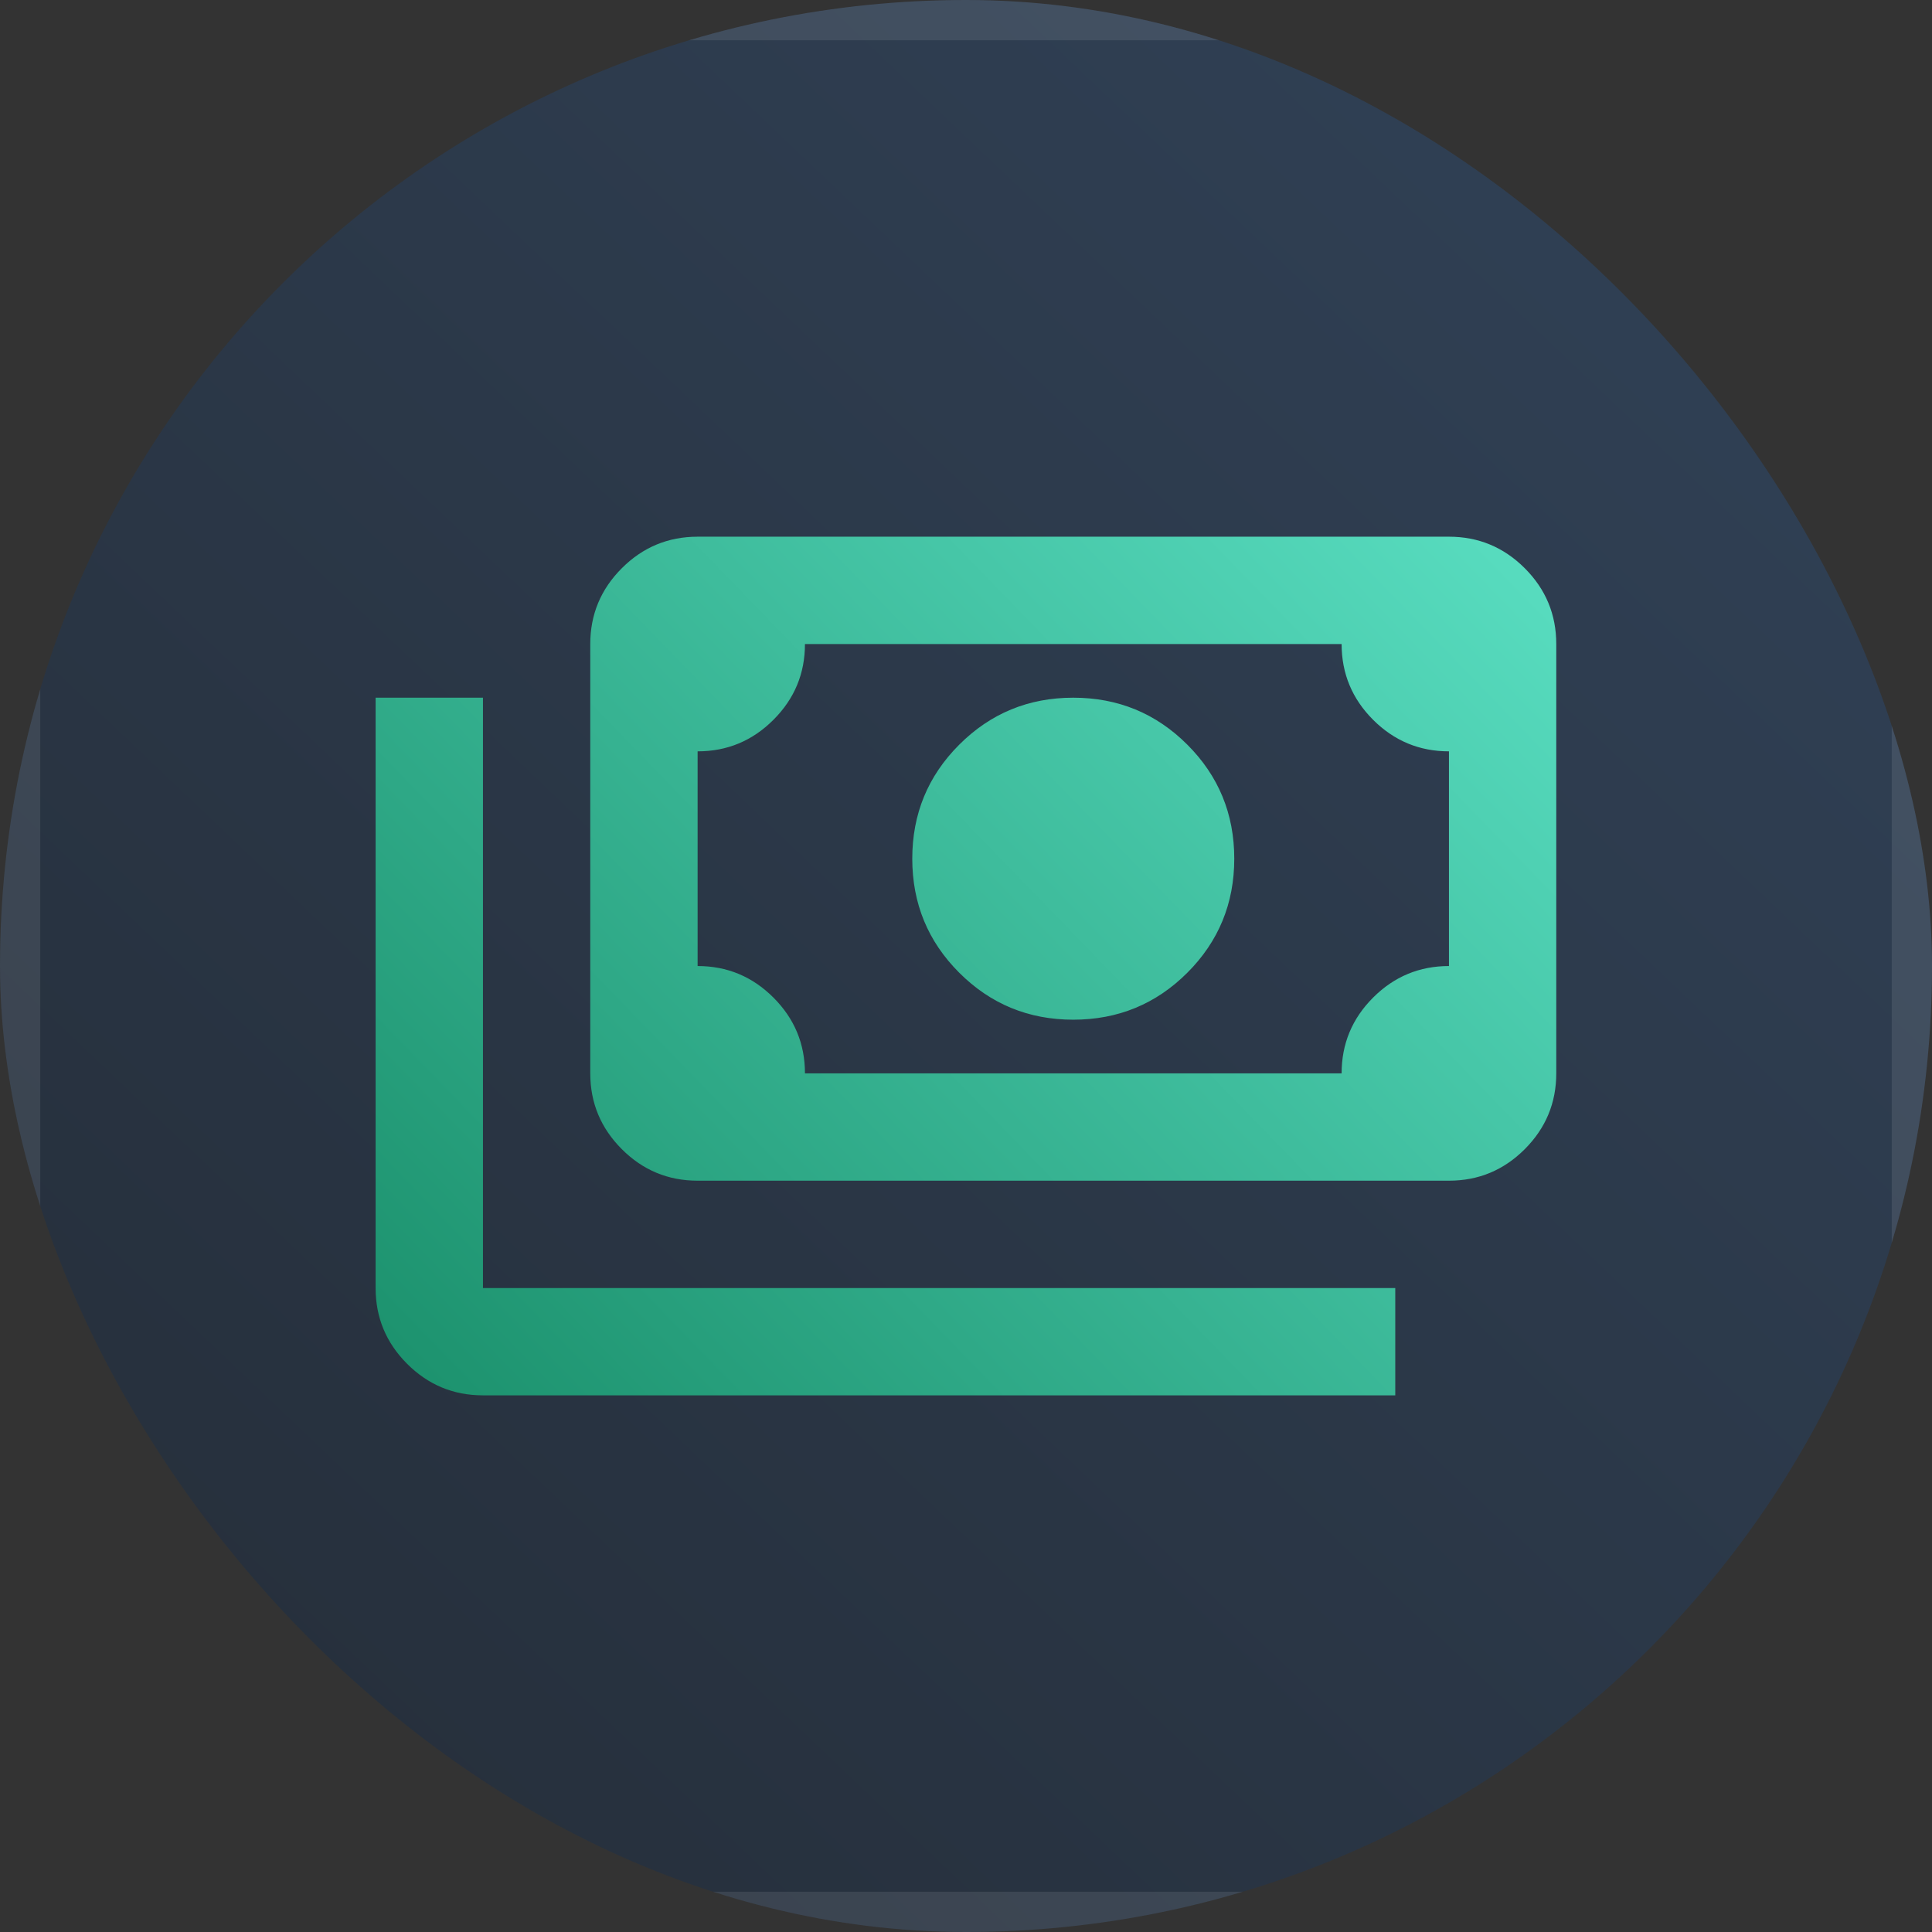 <svg width="48" height="48" viewBox="0 0 48 48" fill="none" xmlns="http://www.w3.org/2000/svg">
<rect x="0" y="0" width="48" height="48" fill="#333333" stroke="none"/>
<g clip-path="url(#clip0_1964_156489)">
<path d="M0 17.067C0 11.093 0 8.106 1.163 5.824C2.185 3.817 3.817 2.185 5.824 1.163C8.106 0 11.093 0 17.067 0H30.933C36.907 0 39.894 0 42.176 1.163C44.183 2.185 45.815 3.817 46.837 5.824C48 8.106 48 11.093 48 17.067V30.933C48 36.907 48 39.894 46.837 42.176C45.815 44.183 44.183 45.815 42.176 46.837C39.894 48 36.907 48 30.933 48H17.067C11.093 48 8.106 48 5.824 46.837C3.817 45.815 2.185 44.183 1.163 42.176C0 39.894 0 36.907 0 30.933V17.067Z" fill="url(#paint0_linear_1964_156489)"/>
<path d="M0.5 17.067C0.5 14.072 0.5 11.855 0.644 10.102C0.786 8.354 1.069 7.11 1.608 6.051C2.583 4.138 4.138 2.583 6.051 1.608C7.11 1.069 8.354 0.786 10.102 0.644C11.855 0.5 14.072 0.5 17.067 0.5H30.933C33.928 0.5 36.145 0.5 37.898 0.644C39.646 0.786 40.89 1.069 41.949 1.608C43.862 2.583 45.417 4.138 46.392 6.051C46.931 7.11 47.214 8.354 47.356 10.102C47.5 11.855 47.5 14.072 47.5 17.067V30.933C47.5 33.928 47.5 36.145 47.356 37.898C47.214 39.646 46.931 40.89 46.392 41.949C45.417 43.862 43.862 45.417 41.949 46.392C40.89 46.931 39.646 47.214 37.898 47.356C36.145 47.5 33.928 47.5 30.933 47.5H17.067C14.072 47.5 11.855 47.5 10.102 47.356C8.354 47.214 7.11 46.931 6.051 46.392C4.138 45.417 2.583 43.862 1.608 41.949C1.069 40.89 0.786 39.646 0.644 37.898C0.5 36.145 0.5 33.928 0.5 30.933V17.067Z" stroke="#F4F4F4" stroke-opacity="0.1"/>
<mask id="mask0_1964_156489" style="mask-type:alpha" maskUnits="userSpaceOnUse" x="8" y="8" width="32" height="32">
<rect x="8" y="8" width="32" height="32" fill="#D9D9D9"/>
</mask>
<g mask="url(#mask0_1964_156489)">
<path d="M26.665 25.334C25.554 25.334 24.61 24.945 23.832 24.167C23.054 23.39 22.665 22.445 22.665 21.334C22.665 20.223 23.054 19.278 23.832 18.501C24.61 17.723 25.554 17.334 26.665 17.334C27.776 17.334 28.721 17.723 29.499 18.501C30.276 19.278 30.665 20.223 30.665 21.334C30.665 22.445 30.276 23.39 29.499 24.167C28.721 24.945 27.776 25.334 26.665 25.334ZM17.332 29.334C16.599 29.334 15.971 29.073 15.449 28.551C14.927 28.028 14.665 27.401 14.665 26.667V16.001C14.665 15.267 14.927 14.639 15.449 14.117C15.971 13.595 16.599 13.334 17.332 13.334H35.999C36.732 13.334 37.36 13.595 37.882 14.117C38.404 14.639 38.665 15.267 38.665 16.001V26.667C38.665 27.401 38.404 28.028 37.882 28.551C37.36 29.073 36.732 29.334 35.999 29.334H17.332ZM19.999 26.667H33.332C33.332 25.934 33.593 25.306 34.115 24.784C34.638 24.262 35.265 24.001 35.999 24.001V18.667C35.265 18.667 34.638 18.406 34.115 17.884C33.593 17.362 33.332 16.734 33.332 16.001H19.999C19.999 16.734 19.738 17.362 19.215 17.884C18.693 18.406 18.065 18.667 17.332 18.667V24.001C18.065 24.001 18.693 24.262 19.215 24.784C19.738 25.306 19.999 25.934 19.999 26.667ZM34.665 34.667H11.999C11.265 34.667 10.638 34.406 10.115 33.884C9.593 33.362 9.332 32.734 9.332 32.001V17.334H11.999V32.001H34.665V34.667Z" fill="url(#paint1_linear_1964_156489)"/>
</g>
</g>
<defs>
<linearGradient id="paint0_linear_1964_156489" x1="52.052" y1="-6.857" x2="-8.727" y2="57.039" gradientUnits="userSpaceOnUse">
<stop stop-color="#33455C"/>
<stop offset="1" stop-color="#222932"/>
</linearGradient>
<linearGradient id="paint1_linear_1964_156489" x1="42.5" y1="6" x2="9" y2="38.5" gradientUnits="userSpaceOnUse">
<stop stop-color="#67EFD4"/>
<stop offset="1" stop-color="#168A65"/>
</linearGradient>
<clipPath id="clip0_1964_156489">
<rect width="48" height="48" rx="24" fill="white"/>
</clipPath>
</defs>
</svg>
